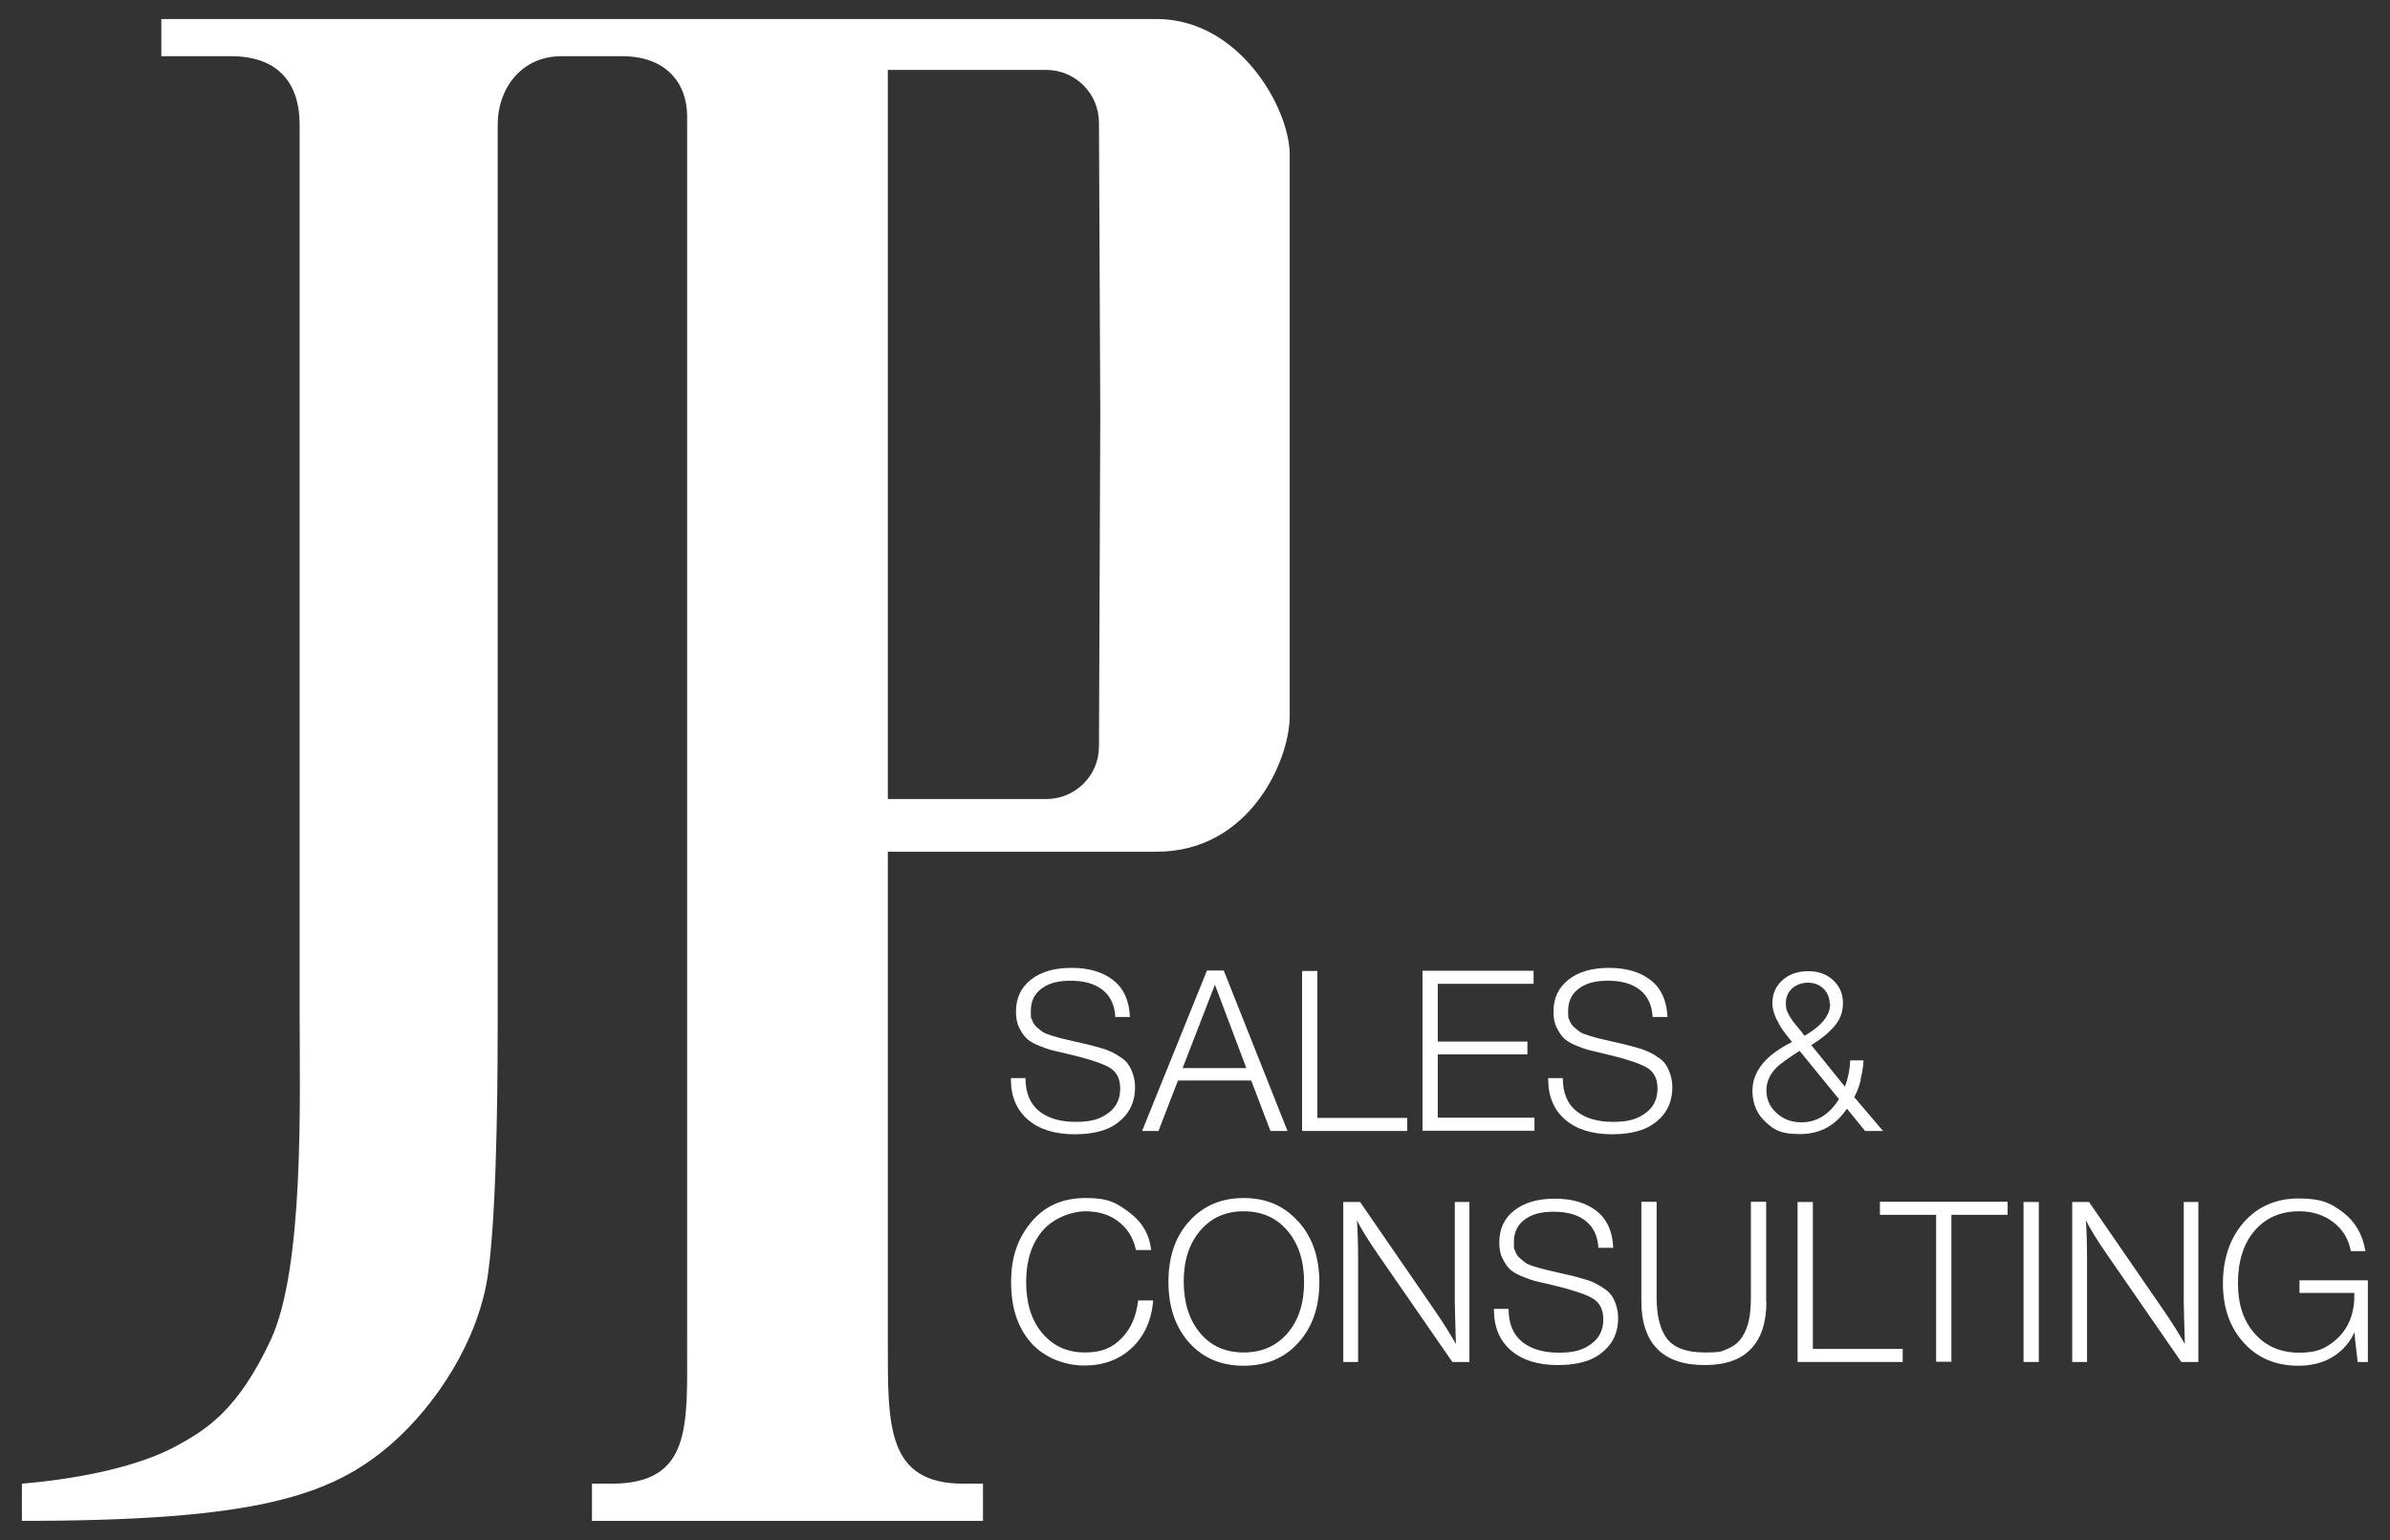 <?xml version="1.0" encoding="UTF-8"?>
<svg id="Ebene_1" data-name="Ebene 1" xmlns="http://www.w3.org/2000/svg" version="1.1" viewBox="0 0 1080 696">
  <rect x="0" y="0" width="1080" height="696" fill="#333333" stroke="none"/>
  <defs>
    <style>
      .cls-1 {
        fill: #fff;
        stroke-width: 0px;
      }
    </style>
  </defs>
  <g>
    <path class="cls-1" d="M504,459.6c-.3-5.4-2.2-9.4-5.7-12.2s-8.4-4.2-14.4-4.2-10.1,1.2-13.3,3.6c-3.2,2.4-4.8,5.7-4.8,10.1s.2,2.9.6,4.1c.4,1.2,1,2.2,2,3.1s1.9,1.6,2.7,2.2c.9.6,2.2,1.1,4.1,1.7,1.9.6,3.4,1,4.6,1.3,1.1.3,3,.7,5.5,1.3,2.7.6,4.9,1.1,6.6,1.5,1.7.4,3.6,1,5.8,1.6s3.9,1.4,5.2,2c1.3.7,2.7,1.5,4.1,2.5,1.4,1,2.5,2.1,3.2,3.4.8,1.2,1.4,2.7,1.9,4.3s.8,3.5.8,5.5c0,4.9-1.4,9.1-4.1,12.4-2.7,3.3-6.1,5.6-10,6.9-3.9,1.3-8.3,1.9-13.1,1.9-9,0-16.1-2.2-21.2-6.6s-7.7-10.5-7.7-18.2v-.6h6.6c0,6.6,2,11.5,6,14.8,4,3.3,9.6,5,16.7,5s11.1-1.3,14.7-4c3.6-2.6,5.4-6.3,5.4-11s-1.7-7.8-5.1-9.7c-3.4-1.9-9.9-4-19.4-6.2-3-.7-5.3-1.2-6.8-1.6-1.5-.4-3.4-1.1-5.8-2.1-2.4-1-4.2-2.1-5.4-3.3-1.2-1.2-2.2-2.8-3.2-4.8-1-2-1.4-4.4-1.4-7.1,0-6.1,2.2-10.9,6.8-14.5s10.6-5.3,18.4-5.3,14.1,1.9,18.8,5.6,7.2,9.3,7.5,16.6h-6.7,0Z"/>
    <path class="cls-1" d="M581.7,511.1h-7.6l-8.7-22.8h-33.1l-8.8,22.8h-7.4l29.3-72.5h7.6l28.8,72.5h0ZM549,445l-14.6,37.7h28.8l-14.2-37.7Z"/>
    <path class="cls-1" d="M635.9,511.1h-47.5v-72.3h6.9v66.4h40.6v5.9h0Z"/>
    <path class="cls-1" d="M693,444.6h-43.3v26.1h40.5v5.8h-40.5v28.6h43.7v5.9h-50.6v-72.3h50.2v5.9h0Z"/>
    <path class="cls-1" d="M746.8,459.6c-.3-5.4-2.2-9.4-5.7-12.2s-8.3-4.2-14.4-4.2-10.1,1.2-13.3,3.6c-3.2,2.4-4.8,5.7-4.8,10.1s.2,2.9.6,4.1c.4,1.2,1,2.2,2,3.1s1.9,1.6,2.7,2.2c.8.6,2.2,1.1,4.1,1.7,1.9.6,3.4,1,4.6,1.3,1.2.3,3,.7,5.5,1.3,2.7.6,4.9,1.1,6.6,1.5,1.7.4,3.6,1,5.8,1.6s3.9,1.4,5.2,2,2.7,1.5,4.1,2.5c1.4,1,2.5,2.1,3.2,3.4.8,1.2,1.4,2.7,1.9,4.3s.8,3.5.8,5.5c0,4.9-1.4,9.1-4.1,12.4-2.7,3.3-6.1,5.6-10,6.9s-8.3,1.9-13.1,1.9c-9,0-16.1-2.2-21.2-6.6s-7.7-10.5-7.7-18.2v-.6h6.6c0,6.6,2,11.5,6,14.8,4,3.3,9.6,5,16.7,5s11.1-1.3,14.7-4c3.6-2.6,5.4-6.3,5.4-11s-1.7-7.8-5.1-9.7c-3.4-1.9-9.9-4-19.3-6.2-3-.7-5.3-1.2-6.8-1.6-1.5-.4-3.4-1.1-5.8-2.1-2.4-1-4.2-2.1-5.4-3.3-1.2-1.2-2.2-2.8-3.2-4.8-1-2-1.4-4.4-1.4-7.1,0-6.1,2.2-10.9,6.8-14.5s10.7-5.3,18.4-5.3,14.1,1.9,18.8,5.6,7.2,9.3,7.5,16.6h-6.7,0Z"/>
    <path class="cls-1" d="M840.9,487.9c-.8,3.1-1.8,5.8-3,7.9l13,15.3h-8.1l-8.2-10.1c-5.1,7.6-12.1,11.5-21.1,11.5s-11.6-1.8-15.6-5.4c-4-3.6-6-8.4-6-14.2,0-8.7,6-16.1,17.9-22-1.8-2.2-3.2-4-4.2-5.4s-2-3.2-3.1-5.5c-1-2.3-1.6-4.5-1.6-6.5,0-4.3,1.5-7.8,4.5-10.5s6.9-4.1,11.7-4.1,8.4,1.4,11.3,4.1,4.4,6.1,4.4,10.3-1.3,7.5-3.9,10.5-6,5.8-10.4,8.5l15.2,18.8c1.4-3.7,2.2-7.7,2.4-11.9h6c-.1,2.7-.6,5.6-1.4,8.8h0ZM802.9,482.3c-3.1,3.1-4.7,6.6-4.7,10.5s1.5,7.4,4.6,10.2,6.8,4.2,11.2,4.2c7,0,12.6-3.5,17-10.5l-17.8-21.8c-5.2,3.3-8.6,5.8-10.3,7.4h0ZM826.8,453.6c0-2.7-1-5-2.8-6.8-1.9-1.8-4.2-2.7-7-2.7s-5.3.9-7.2,2.6c-1.9,1.8-2.8,4-2.8,6.6s.4,3.6,1.3,5.2c.8,1.6,2.1,3.4,3.8,5.4,1.7,2,2.8,3.4,3.3,4.2,7.7-4.4,11.6-9.2,11.6-14.4h0Z"/>
    <path class="cls-1" d="M511.5,609.1c-5.6,5.3-12.8,8-21.5,8s-18-3.4-24.1-10.3-9-16-9-27.4,3-19.7,9-27,14.2-11,24.7-11,13.9,2.2,19.7,6.5,9.1,10,9.9,17h-6.9c-1.1-5.3-3.7-9.6-7.8-12.8s-9.1-4.7-15-4.7-14.4,2.9-19.4,8.8-7.4,13.6-7.4,23.2,2.4,17.3,7.3,23.1,11.3,8.7,19.2,8.7,12.5-2.2,16.7-6.5,6.6-10,7.4-17h6.8c-.7,8.9-4,16.1-9.6,21.4h0Z"/>
    <path class="cls-1" d="M586.7,552c6.3,7,9.5,16.2,9.5,27.5s-3.2,20.3-9.5,27.3-14.6,10.4-24.8,10.4-18.3-3.5-24.6-10.5c-6.2-7-9.3-16.1-9.3-27.4s3.1-20.5,9.4-27.4c6.3-7,14.5-10.5,24.6-10.5s18.3,3.5,24.6,10.6h0ZM542.4,556.1c-5,5.8-7.5,13.5-7.5,23s2.5,17.5,7.4,23.3c4.9,5.9,11.5,8.8,19.7,8.8s14.8-2.9,19.8-8.7,7.5-13.5,7.5-23.1-2.5-17.3-7.5-23.2c-5-5.9-11.6-8.8-19.8-8.8s-14.6,2.9-19.6,8.7h0Z"/>
    <path class="cls-1" d="M663.9,615.5h-7.6l-33.6-48.6c-4.5-6.5-7.7-11.7-9.5-15.4.3,4.8.5,10.6.5,17.3v46.7h-6.7v-72.3h7.6l33.8,49.1c3.8,5.5,6.9,10.5,9.5,15.1-.3-10.6-.5-17-.5-19.1v-45.1h6.6v72.3h0Z"/>
    <path class="cls-1" d="M722.3,564c-.3-5.3-2.2-9.4-5.7-12.2s-8.3-4.2-14.4-4.2-10.1,1.2-13.3,3.6c-3.2,2.4-4.8,5.7-4.8,10.1s.2,2.9.6,4.1c.4,1.2,1,2.2,2,3.1,1,.9,1.9,1.6,2.7,2.2.8.6,2.2,1.2,4.1,1.7,1.9.6,3.4,1,4.6,1.3,1.2.3,3,.7,5.5,1.3,2.7.6,4.9,1.1,6.6,1.5s3.6,1,5.8,1.6,3.9,1.3,5.2,2c1.3.7,2.7,1.5,4.1,2.5,1.4,1,2.5,2.1,3.2,3.3.8,1.2,1.4,2.7,1.9,4.3.5,1.7.8,3.5.8,5.5,0,5-1.4,9.1-4.1,12.4-2.7,3.3-6.1,5.6-10,6.9s-8.3,1.9-13.1,1.9c-9,0-16.1-2.2-21.2-6.6-5.1-4.4-7.7-10.5-7.7-18.2v-.6h6.6c0,6.6,2,11.5,6,14.8,4,3.3,9.6,5,16.7,5s11.1-1.3,14.7-4c3.6-2.6,5.4-6.3,5.4-11s-1.7-7.8-5.1-9.7-9.9-4-19.3-6.2c-3-.7-5.3-1.2-6.8-1.6s-3.4-1.1-5.8-2.1-4.2-2.1-5.4-3.3c-1.2-1.2-2.2-2.8-3.2-4.8-1-2-1.4-4.4-1.4-7.1,0-6.1,2.2-10.9,6.8-14.5s10.7-5.3,18.4-5.3,14.1,1.9,18.8,5.6,7.2,9.3,7.5,16.6h-6.7,0Z"/>
    <path class="cls-1" d="M798.2,588.3c0,9.3-2.3,16.5-7,21.3-4.6,4.9-11.6,7.3-20.9,7.3s-16.6-2.4-21.4-7.3c-4.8-4.9-7.2-12.1-7.2-21.5v-45h6.9v43.3c0,8.3,1.6,14.5,4.7,18.6,3.2,4.1,8.8,6.2,17,6.2s7.7-.6,10.5-1.7c2.8-1.2,4.9-2.9,6.4-5.2,1.5-2.3,2.5-4.9,3.1-7.7.6-2.8.9-6.3.9-10.3v-43.2h6.9v45.2h0Z"/>
    <path class="cls-1" d="M859.8,615.5h-47.5v-72.3h6.9v66.4h40.6v5.9h0Z"/>
    <path class="cls-1" d="M907.2,549h-25.4v66.4h-6.9v-66.4h-25.4v-5.9h57.7v5.9h0Z"/>
    <path class="cls-1" d="M921.3,615.5h-6.9v-72.3h6.9v72.3Z"/>
    <path class="cls-1" d="M993.3,615.5h-7.6l-33.6-48.6c-4.5-6.5-7.7-11.7-9.5-15.4.3,4.8.5,10.6.5,17.3v46.7h-6.7v-72.3h7.6l33.8,49.1c3.8,5.5,6.9,10.5,9.5,15.1-.3-10.6-.5-17-.5-19.1v-45.1h6.6v72.3h0Z"/>
    <path class="cls-1" d="M1070,615.5h-4.6l-1.2-10.3-.2-3.2c-2.2,4.8-5.5,8.5-9.9,11.2-4.4,2.7-9.6,4-15.5,4-10.1,0-18.3-3.4-24.6-10.3-6.3-6.9-9.5-15.8-9.5-26.9s3.2-20.6,9.5-27.7,14.6-10.7,24.8-10.7,14.5,2.1,20,6.3,8.9,10.1,10.1,17.5h-6.6c-1-5.5-3.7-9.9-8.1-13.2s-9.5-4.8-15.3-4.8c-8.4,0-15.1,3-20.1,8.8s-7.5,13.8-7.5,23.6,2.5,17.2,7.6,22.9c5,5.7,11.7,8.6,20,8.6s11.9-1.9,16.4-5.6c4.5-3.8,7.2-8.8,8.2-15,.3-1.9.4-4,.4-6.4h-24.8v-5.7h30.9v36.8h0Z"/>
  </g>
  <path class="cls-1" d="M522.8,8.6H72.9v16.8h31.5c20.6,0,31,11.4,31,31v401.8c0,38.1,2.2,114.7-13.1,147.4-14.8,31.7-29,40.4-42.3,47.7-16.9,9.3-43.3,14.9-70.1,17.2v16.8c104.3,0,139.3-10.7,166.9-34.7,20.3-17.7,39.7-47.1,43.8-77.4,4.4-32.1,4.3-99.5,4.3-117V56.2c0-15.8,10.4-30.8,28.8-30.8h27.5c19.9,0,29.3,12.3,29.3,27.1v554.6c0,37.1,2.2,63.4-34.2,63.4h-8.8v16.8h176.7v-16.8h-8.8c-34.8,0-34.2-26.3-34.2-63.4v-222.2h121.5c42.1,0,60.1-41.4,60.1-61.3V69.9c0-20.9-22.7-61.3-60.1-61.3h0ZM496.6,337.4c0,13.1-10.7,23.7-23.8,23.7h-71.6V31.6h71.6c13.1,0,23.7,10.6,23.8,23.7l.6,132.3-.6,149.9Z"/>
</svg>